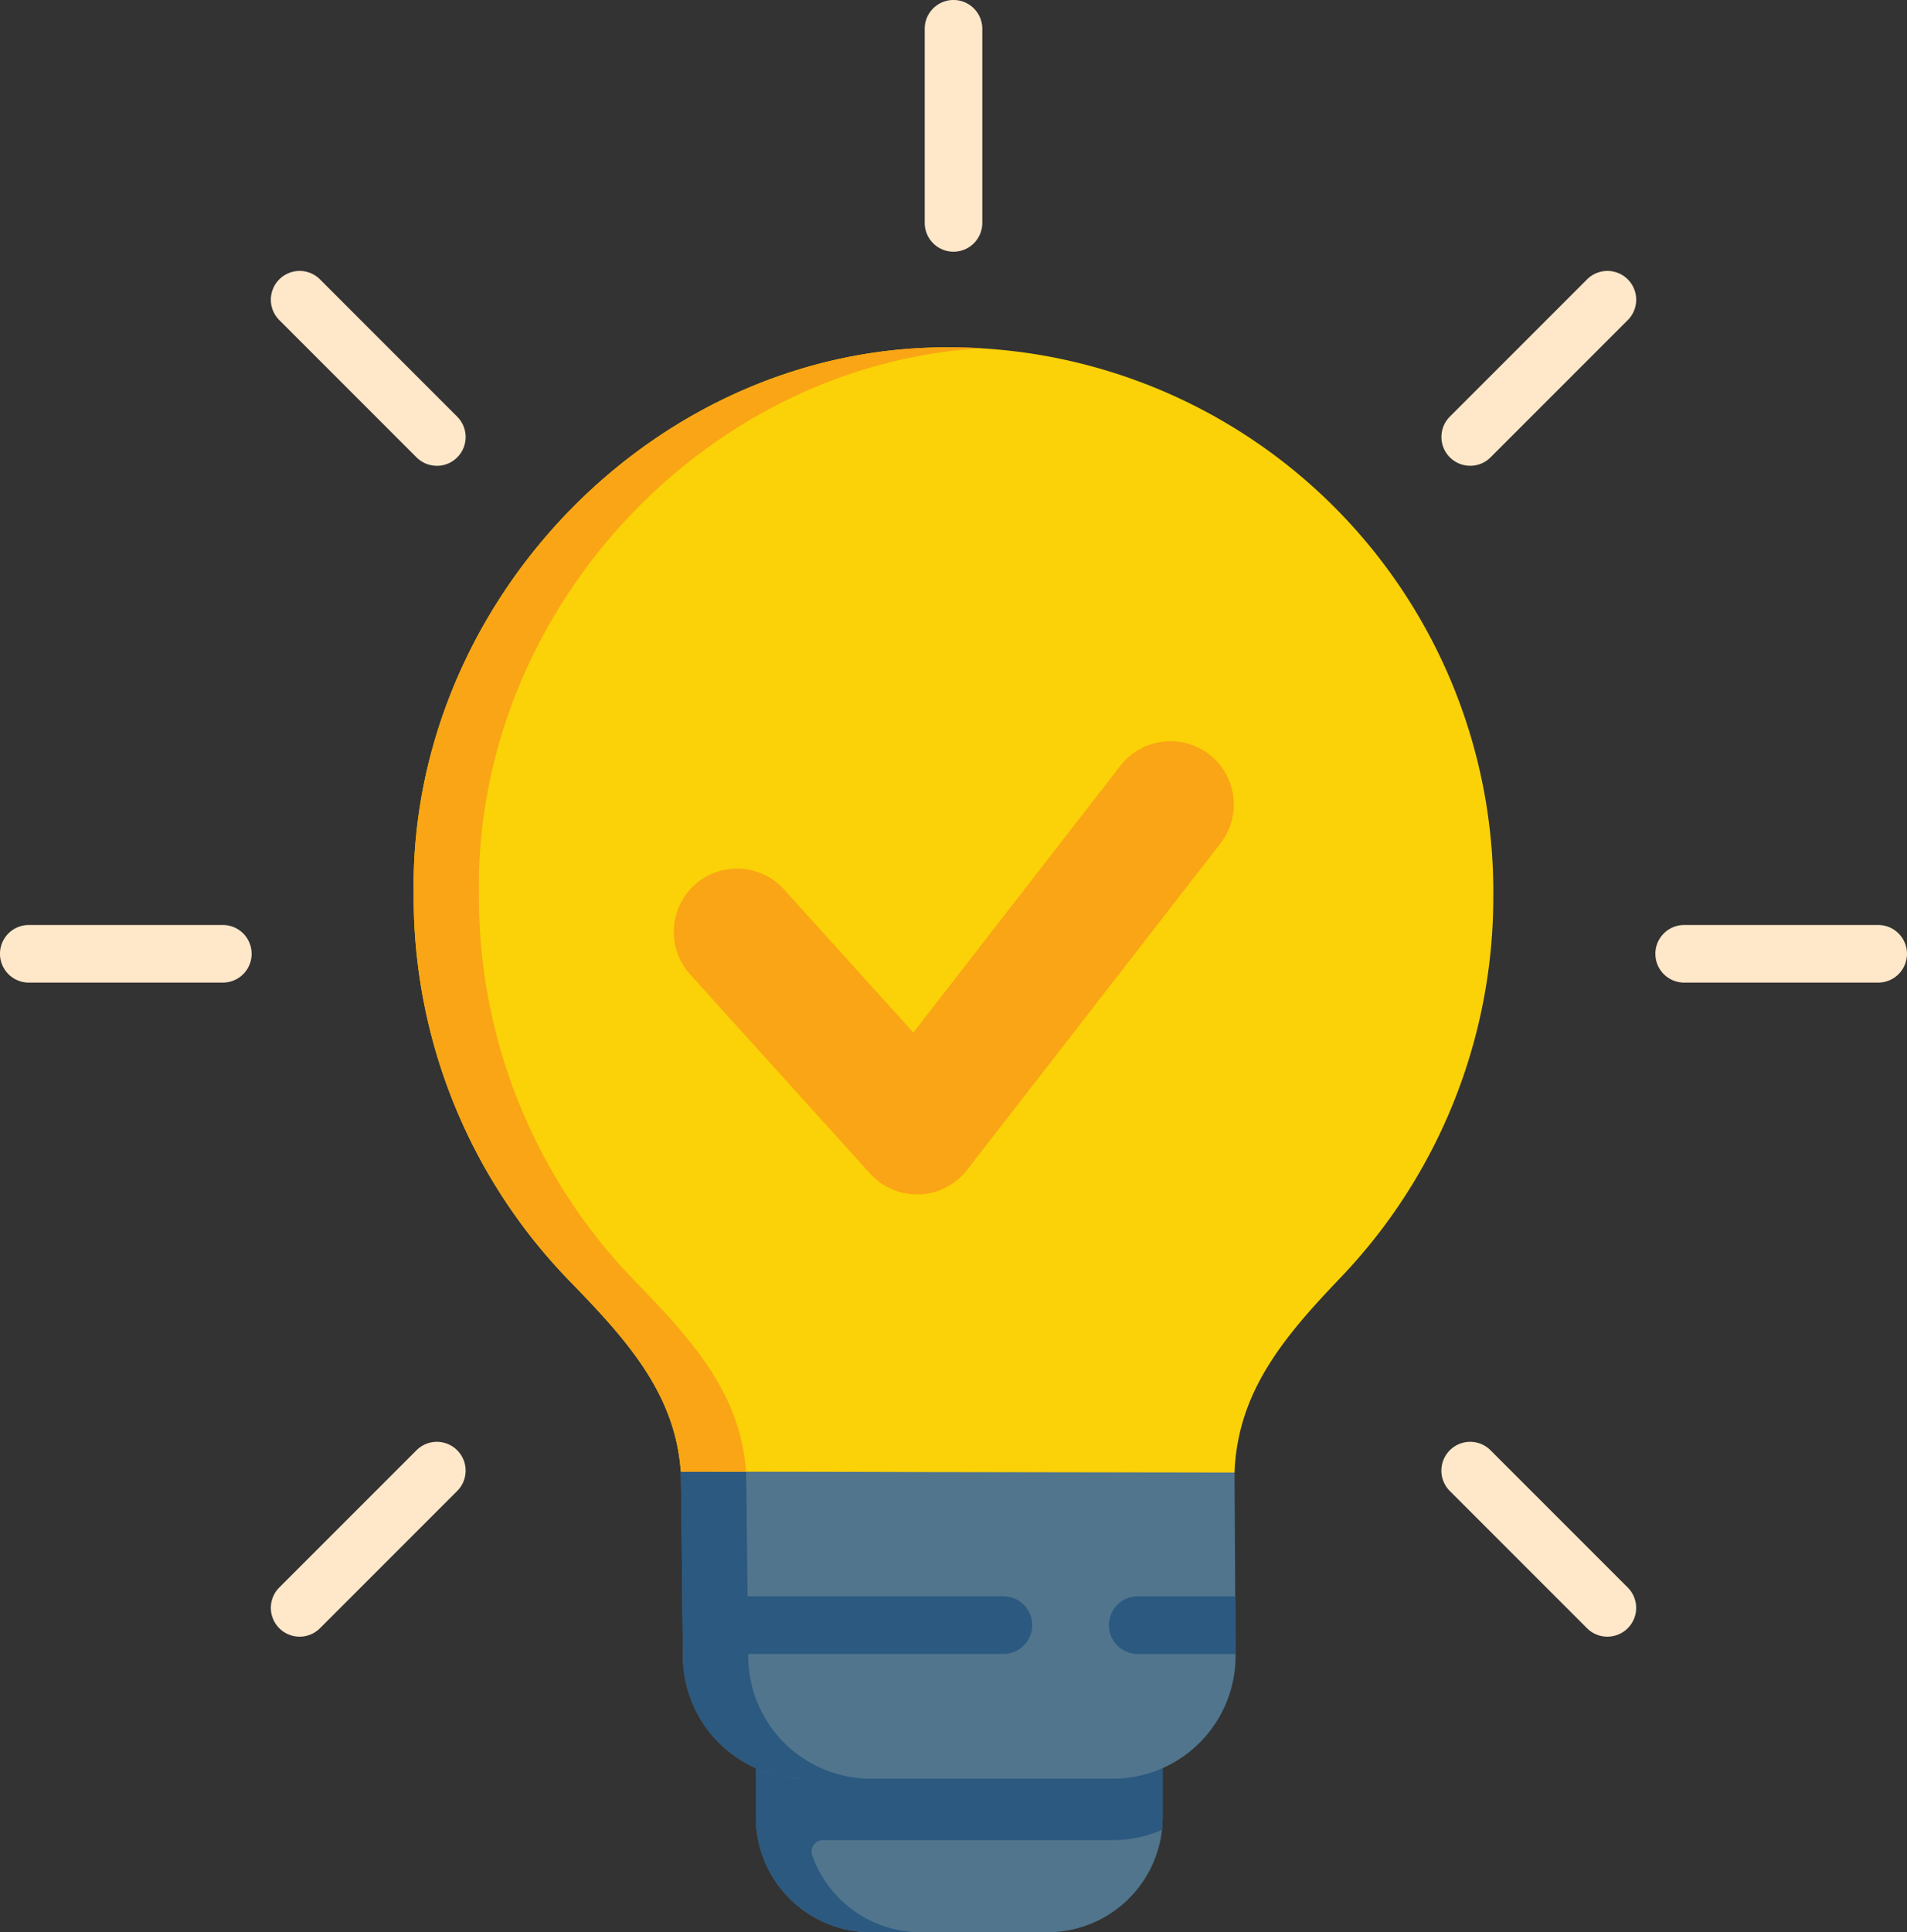 
<svg xmlns="http://www.w3.org/2000/svg" width="99.8" height="101.091" viewBox="0 0 99.8 101.091"><rect x="0" y="0" width="99.8" height="101.091" fill="#333333" stroke="none"/><defs><style>.a{fill:#50758d;}.b{fill:#ffe7c9;}.c{fill:#2b597f;}.d{fill:#fad207;}.e{fill:#faa515;}</style></defs><g transform="translate(-3.213)"><path class="a" d="M221.456,460.583v2.561a6.14,6.14,0,0,1-.036.669,6.028,6.028,0,0,1-5.989,5.356h-9.239a6.028,6.028,0,0,1-5.989-5.356,6.133,6.133,0,0,1-.036-.669v-2.561a6.4,6.4,0,0,0,2.611.552h16.067A6.4,6.4,0,0,0,221.456,460.583Z" transform="translate(-157.397 -368.078)"/><g transform="translate(3.213 0)"><path class="b" d="M245.673,13.168a1.506,1.506,0,0,1-1.506-1.506V1.506a1.506,1.506,0,1,1,3.013,0V11.662A1.506,1.506,0,0,1,245.673,13.168Z" transform="translate(-195.773 0)"/><path class="b" d="M82.474,80.768a1.5,1.5,0,0,1-1.065-.441l-7.181-7.181a1.506,1.506,0,0,1,2.13-2.13L83.539,78.2a1.506,1.506,0,0,1-1.065,2.571Z" transform="translate(-59.612 -56.4)"/><path class="b" d="M14.875,243.966H4.719a1.506,1.506,0,1,1,0-3.013H14.875a1.506,1.506,0,0,1,0,3.013Z" transform="translate(-3.213 -192.559)"/><path class="b" d="M75.293,385.773a1.506,1.506,0,0,1-1.065-2.571l7.181-7.181a1.506,1.506,0,0,1,2.13,2.13l-7.181,7.181A1.5,1.5,0,0,1,75.293,385.773Z" transform="translate(-59.612 -300.147)"/><path class="b" d="M387.479,385.773a1.5,1.5,0,0,1-1.065-.441l-7.181-7.181a1.506,1.506,0,0,1,2.13-2.13l7.181,7.181a1.506,1.506,0,0,1-1.065,2.571Z" transform="translate(-303.359 -300.147)"/><path class="b" d="M446.219,243.966H436.063a1.506,1.506,0,0,1,0-3.013h10.155a1.506,1.506,0,1,1,0,3.013Z" transform="translate(-347.925 -192.559)"/><path class="b" d="M380.3,80.768a1.506,1.506,0,0,1-1.065-2.571l7.181-7.181a1.506,1.506,0,1,1,2.13,2.13l-7.181,7.181A1.5,1.5,0,0,1,380.3,80.768Z" transform="translate(-303.359 -56.4)"/></g><path class="c" d="M210.812,453.333s-9.847,1.812-10.645,1.456v2.561a6.138,6.138,0,0,0,.036.669,6.028,6.028,0,0,0,5.989,5.356H208.8a6.029,6.029,0,0,1-5.679-4.009.6.6,0,0,1,.566-.811h15.155a6.394,6.394,0,0,0,2.575-.536,6.138,6.138,0,0,0,.036-.669v-2.561C220.659,455.145,210.812,453.333,210.812,453.333Z" transform="translate(-157.397 -362.284)"/><path class="a" d="M209.641,384.982a6.422,6.422,0,0,1-6.427,6.427H187.146a6.422,6.422,0,0,1-6.427-6.427s-.094-9.387-.112-9.632v-.008l14.573-2.008,14.406,2.008Z" transform="translate(-141.766 -298.352)"/><path class="c" d="M190.561,399.4h-3.414a6.422,6.422,0,0,1-6.427-6.427s-.094-9.387-.112-9.632v-.008h3.414v.008c.018.245.112,9.632.112,9.632a6.422,6.422,0,0,0,6.427,6.427Z" transform="translate(-141.766 -306.343)"/><path class="c" d="M298.795,418.846h-5.121a1.506,1.506,0,1,1,0-3.013h5.105l.008,1.506Z" transform="translate(-230.92 -332.316)"/><path class="c" d="M199.3,417.339a1.507,1.507,0,0,1-1.506,1.506H181.021l-.034-3.013h16.807A1.507,1.507,0,0,1,199.3,417.339Z" transform="translate(-142.069 -332.316)"/><path class="d" d="M139.266,90.488h0c-15.511-.239-28.556,13.281-28.277,28.679a28.81,28.81,0,0,0,8.152,20.155c2.97,3.055,5.541,5.879,5.826,9.98l28.98.048c.163-4.222,2.563-7.074,5.553-10.2a28.806,28.806,0,0,0,7.99-19.986,28.466,28.466,0,0,0-28.224-28.678Z" transform="translate(-86.127 -72.311)"/><path class="e" d="M153.947,149.346v.006l-28.98-.048c-.285-4.1-2.856-6.925-5.826-9.98a28.81,28.81,0,0,1-8.152-20.155c-.279-15.4,12.766-28.917,28.277-28.678q.75,0,1.492.04c-14.651.85-26.622,13.88-26.355,28.638a28.81,28.81,0,0,0,8.152,20.155c2.97,3.055,5.541,5.879,5.826,9.98Z" transform="translate(-86.126 -72.314)"/><path class="e" d="M194.037,215.562a3.313,3.313,0,0,1-2.494,1.279l-.124,0a3.314,3.314,0,0,1-2.458-1.092l-9.44-10.444a3.314,3.314,0,0,1,4.917-4.444l6.788,7.51,10.831-13.949a3.314,3.314,0,1,1,5.235,4.065Z" transform="translate(-140.215 -154.352)"/></g></svg>